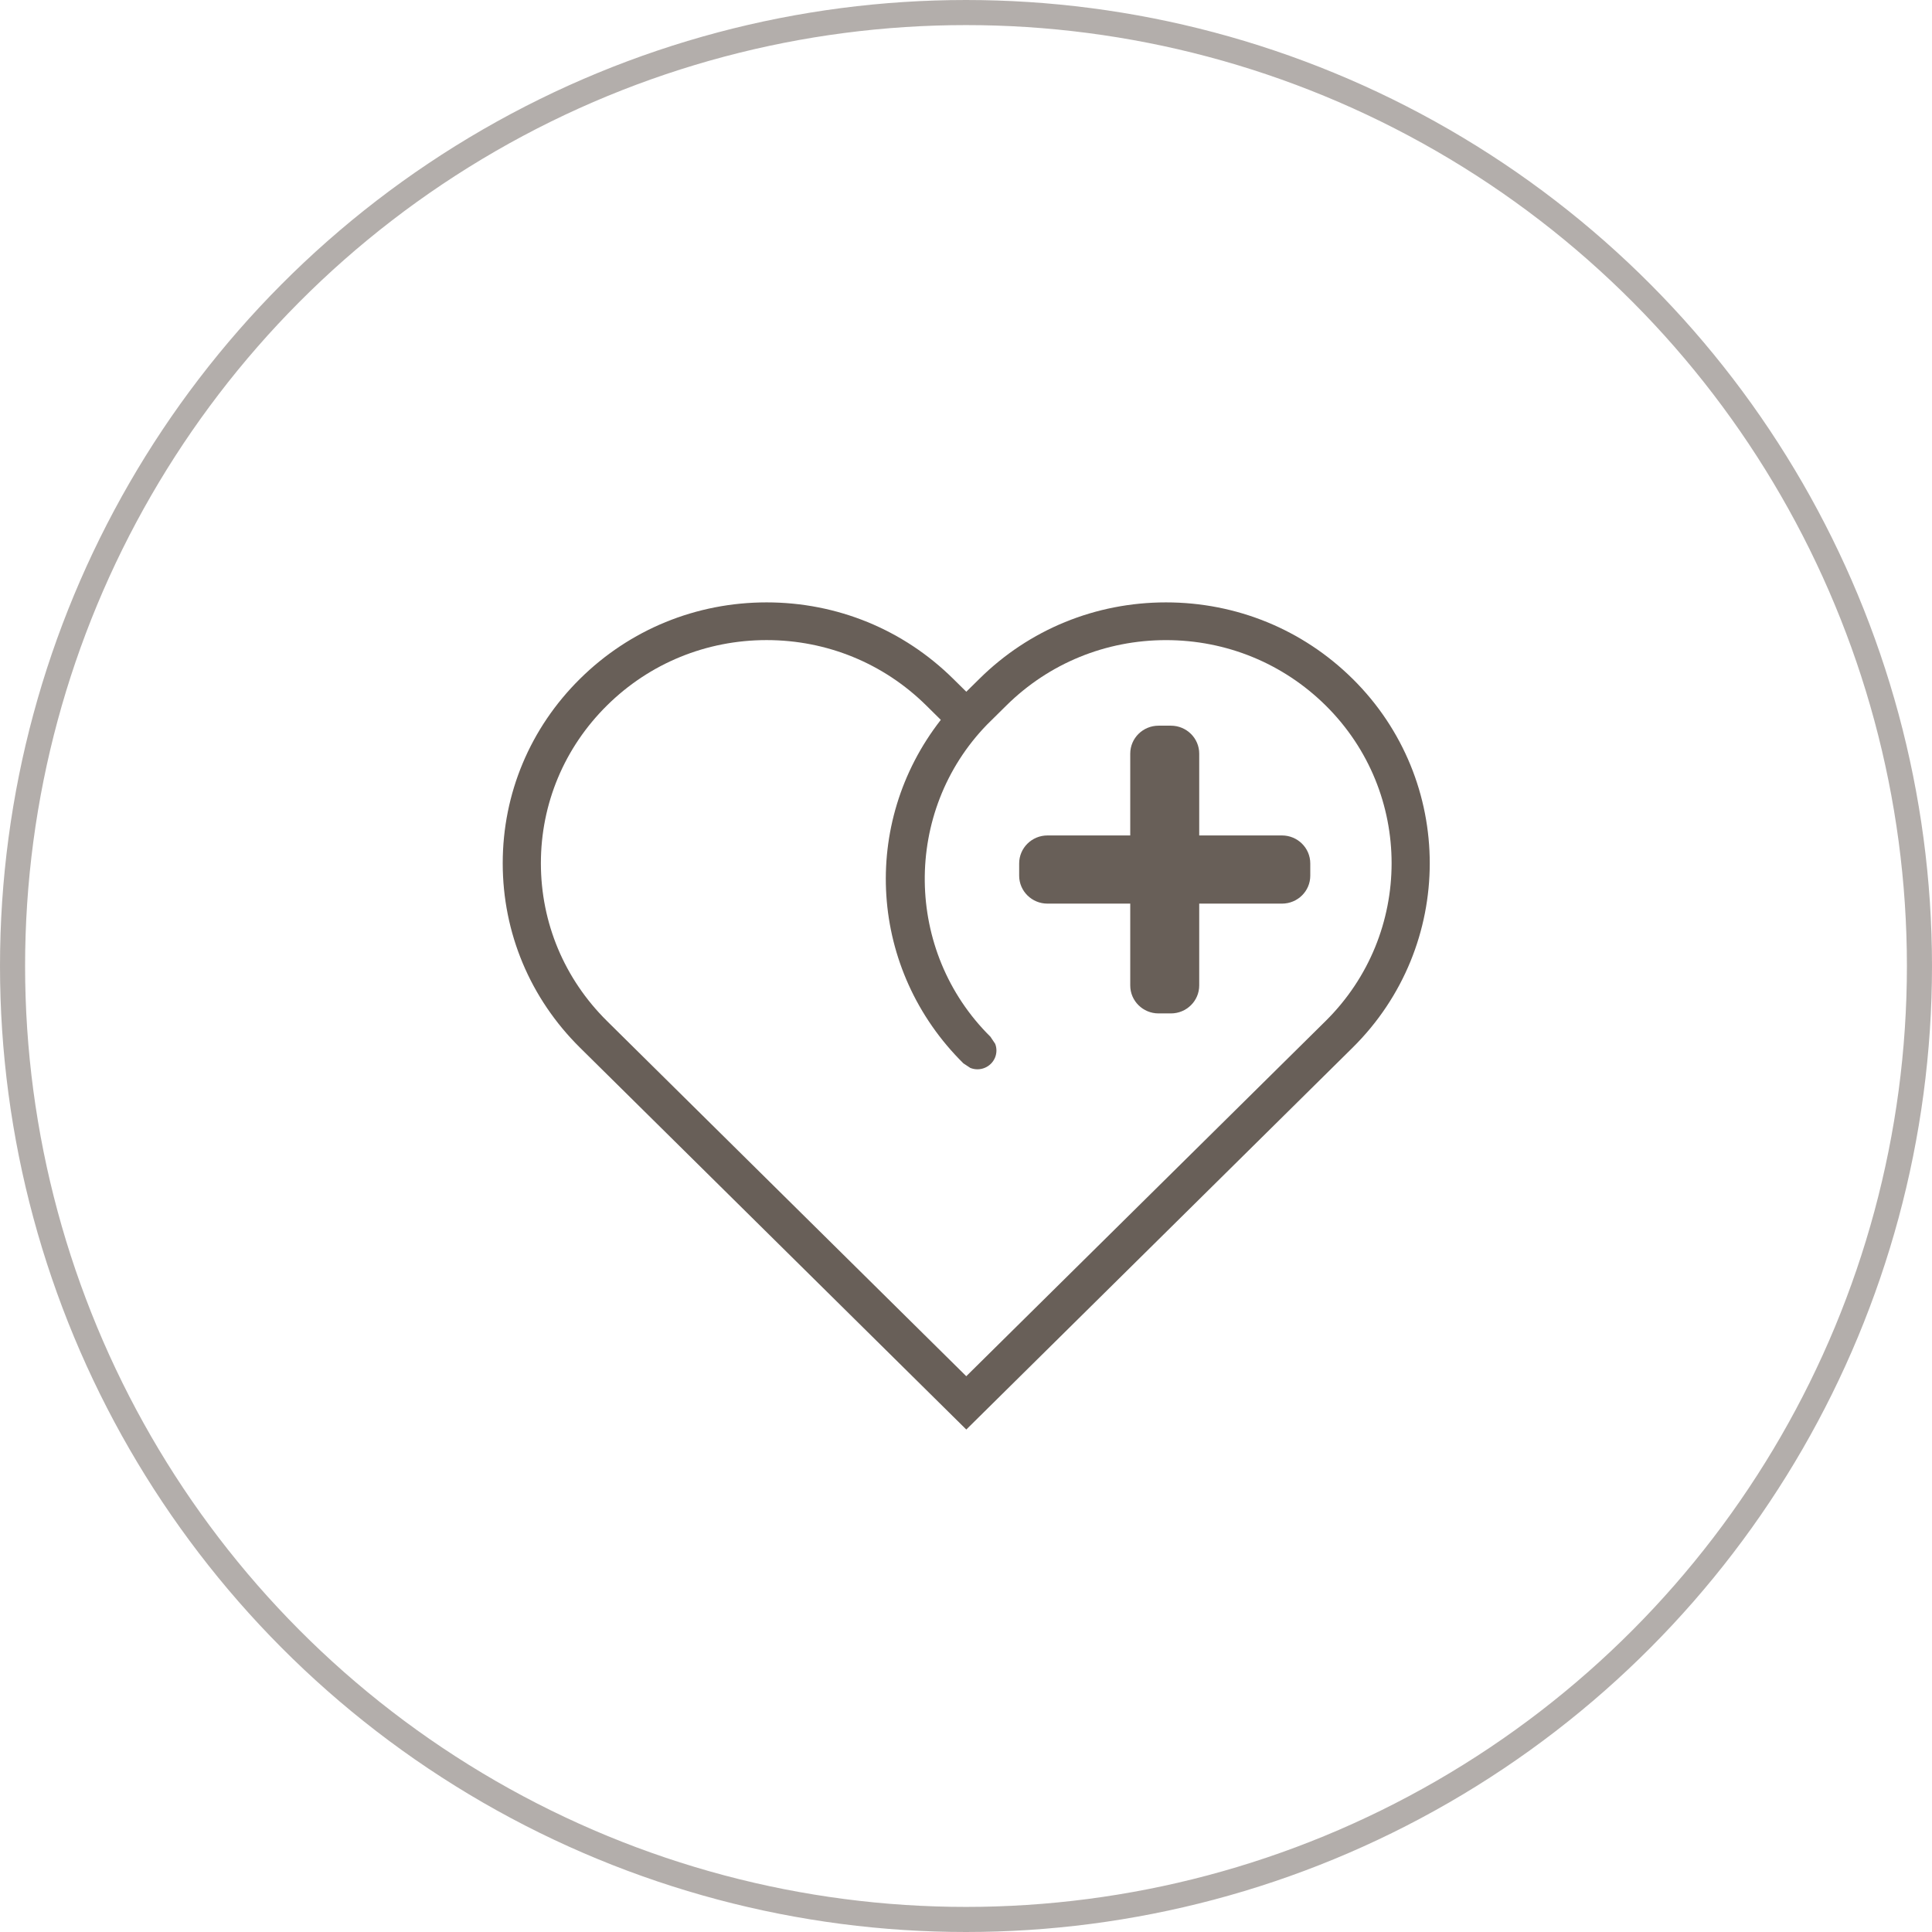<?xml version="1.0" encoding="UTF-8"?> <svg xmlns="http://www.w3.org/2000/svg" width="77" height="77" viewBox="0 0 77 77" fill="none"> <circle opacity="0.5" cx="38.5" cy="38.5" r="38" stroke="#685F58"></circle> <g clip-path="url(#clip0_84_280)"> <path d="M41.747 36.014H45.046V39.275C45.046 39.891 45.551 40.39 46.174 40.39H46.667C47.289 40.39 47.795 39.891 47.795 39.275V36.014H51.093C51.717 36.014 52.221 35.516 52.221 34.9V34.413C52.221 33.796 51.716 33.297 51.093 33.297H47.795V30.037C47.795 29.421 47.289 28.922 46.667 28.922H46.174C45.551 28.922 45.046 29.421 45.046 30.037V33.297H41.747C41.124 33.297 40.619 33.796 40.619 34.413V34.9C40.619 35.516 41.124 36.014 41.747 36.014Z" fill="#685F58"></path> <path d="M53.907 27.053C51.921 25.089 49.279 24.008 46.471 24.008C43.662 24.008 41.021 25.089 39.035 27.053L38.512 27.569L37.989 27.053C36.002 25.089 33.362 24.008 30.553 24.008C27.744 24.008 25.103 25.089 23.117 27.053C21.13 29.016 20.036 31.627 20.036 34.404C20.036 37.181 21.13 39.791 23.116 41.755L38.512 56.974L53.908 41.755C58.008 37.701 58.008 31.107 53.908 27.053H53.907ZM52.832 40.693L38.511 54.849L24.192 40.693C22.493 39.012 21.557 36.779 21.557 34.404C21.557 32.029 22.493 29.796 24.193 28.115C25.891 26.436 28.151 25.511 30.553 25.511C32.955 25.511 35.214 26.436 36.914 28.115L37.496 28.69C34.269 32.827 34.635 38.661 38.396 42.38L38.672 42.562C38.762 42.598 38.858 42.617 38.955 42.617C39.373 42.617 39.713 42.281 39.713 41.868C39.713 41.775 39.696 41.685 39.662 41.6L39.472 41.317C36.036 37.922 35.979 32.34 39.337 28.881L40.111 28.116C41.81 26.437 44.069 25.512 46.472 25.512C48.875 25.512 51.133 26.437 52.834 28.116C56.339 31.583 56.339 37.225 52.832 40.693L52.832 40.693Z" fill="#685F58"></path> </g> <defs> <clipPath id="clip0_84_280"> <rect width="37" height="33" fill="white" transform="translate(20 24)"></rect> </clipPath> </defs> </svg> 